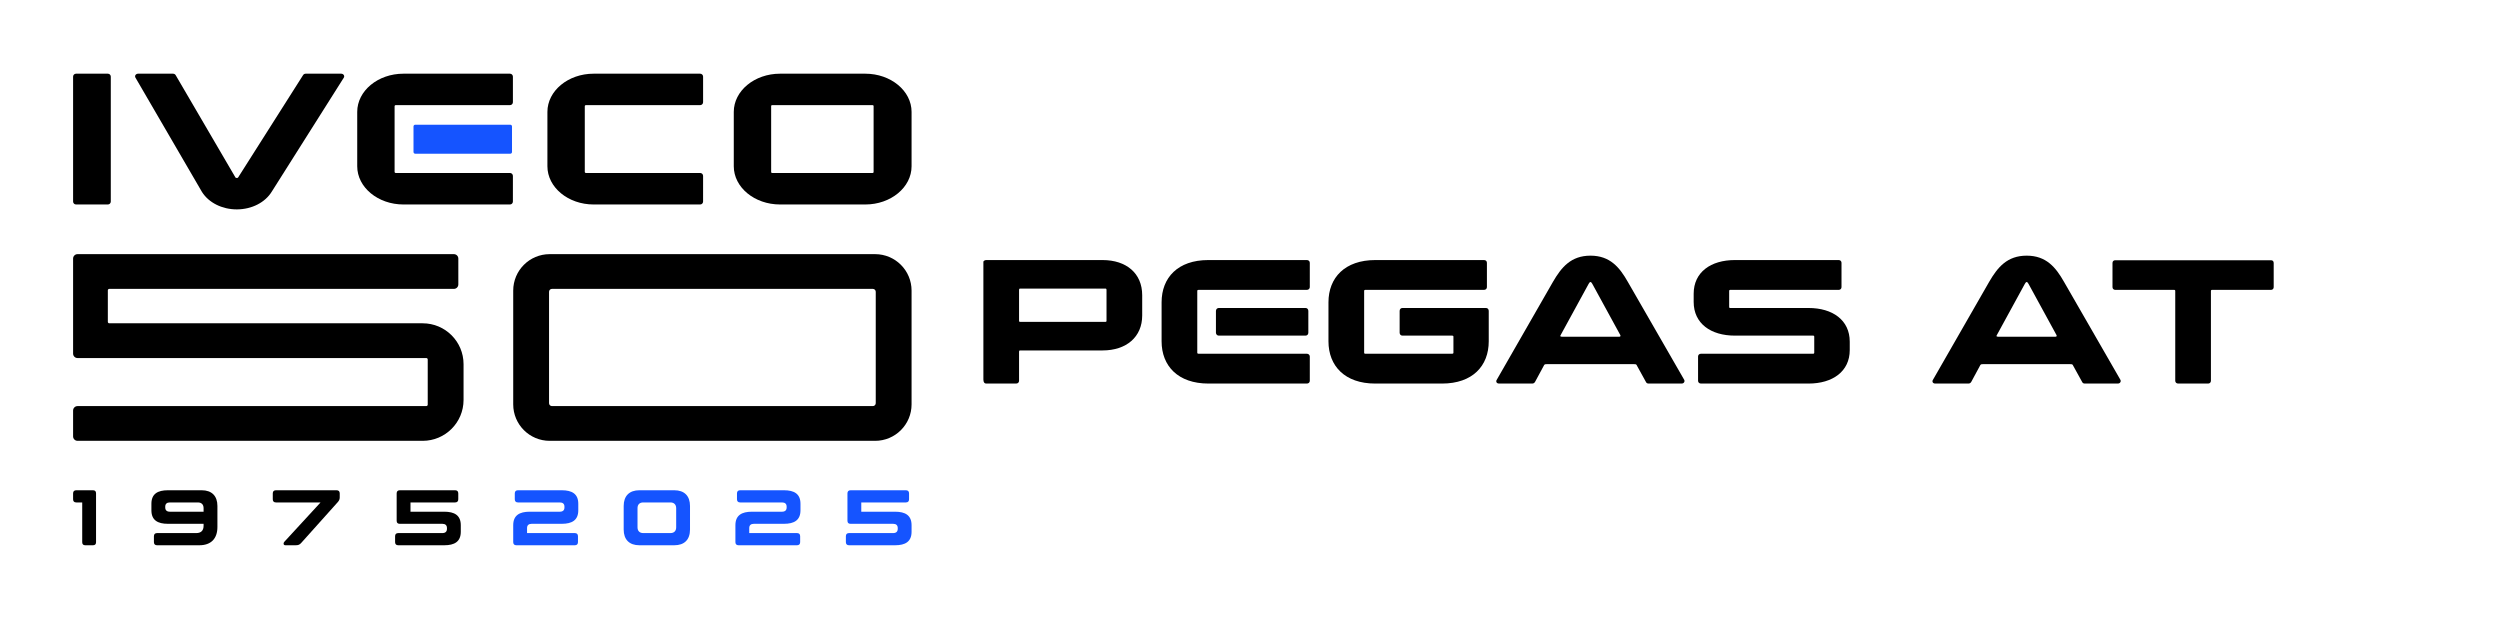 <?xml version="1.0" encoding="UTF-8" standalone="no"?>
<!DOCTYPE svg PUBLIC "-//W3C//DTD SVG 1.1//EN" "http://www.w3.org/Graphics/SVG/1.1/DTD/svg11.dtd">
<svg width="100%" height="100%" viewBox="0 0 950 236" version="1.1" xmlns="http://www.w3.org/2000/svg" xmlns:xlink="http://www.w3.org/1999/xlink" xml:space="preserve" xmlns:serif="http://www.serif.com/" style="fill-rule:evenodd;clip-rule:evenodd;stroke-linejoin:round;stroke-miterlimit:2;">
    <g>
        <g id="Livello_1">
            <g id="Livello_1-2">
                <g>
                    <g>
                        <path id="O" d="M296.413,77.703C286.721,77.703 278.835,71.19 278.835,63.183L278.835,42.523C278.835,34.516 286.721,28.002 296.413,28.002L328.818,28.002C338.511,28.002 346.396,34.516 346.396,42.523L346.396,63.183C346.396,71.19 338.511,77.703 328.818,77.703L296.413,77.703ZM293.402,39.947C293.201,39.947 293.038,40.11 293.038,40.31L293.038,65.365C293.038,65.566 293.201,65.728 293.402,65.728L331.607,65.728C331.807,65.728 331.97,65.566 331.97,65.365L331.97,40.31C331.97,40.11 331.807,39.947 331.607,39.947C331.607,39.947 293.402,39.947 293.402,39.947Z" style="fill-rule:nonzero;"/>
                        <path id="E" d="M193.698,77.704L153.322,77.704C143.629,77.704 135.744,71.19 135.744,63.183L135.744,42.516C135.744,34.509 143.629,27.995 153.322,28.003L193.498,28.003L193.79,28.003C194.405,28.003 194.903,28.501 194.903,29.116L194.904,29.16L194.904,38.837L194.903,38.837C194.903,39.452 194.405,39.95 193.79,39.95L193.697,39.95L150.368,39.95C150.135,39.95 149.946,40.14 149.946,40.373L149.946,65.306C149.946,65.539 150.135,65.728 150.368,65.728L193.658,65.729L193.79,65.729C194.405,65.729 194.903,66.228 194.903,66.843L194.904,66.863L194.899,76.581L194.9,76.591C194.9,77.205 194.405,77.704 193.79,77.704L193.698,77.704L193.698,77.704Z" style="fill-rule:nonzero;"/>
                        <path id="E-2" d="M265.97,77.704L225.595,77.704C215.901,77.704 208.016,71.19 208.016,63.183L208.016,42.516C208.016,34.509 215.901,27.995 225.595,28.003L265.77,28.003L266.062,28.003C266.677,28.003 267.176,28.501 267.176,29.116L267.176,29.16L267.176,38.837L267.176,38.837C267.176,39.452 266.677,39.95 266.062,39.95L265.969,39.95L222.64,39.95C222.407,39.95 222.218,40.14 222.218,40.373L222.218,65.306C222.218,65.539 222.407,65.728 222.64,65.728L265.93,65.729L266.062,65.729C266.677,65.729 267.176,66.228 267.176,66.843L267.176,66.863L267.171,76.581L267.172,76.591C267.172,77.205 266.677,77.704 266.062,77.704L265.97,77.704Z" style="fill-rule:nonzero;"/>
                        <path id="flashOFlight" d="M194.563,48.047L194.563,57.758C194.563,58.12 194.269,58.414 193.907,58.414L157.788,58.414C157.426,58.414 157.132,58.12 157.132,57.758L157.132,48.047C157.132,47.685 157.426,47.391 157.788,47.391L193.907,47.391C194.269,47.391 194.563,47.685 194.563,48.047Z" style="fill:rgb(21,84,255);"/>
                        <path id="V" d="M89.971,79.568C84.406,79.568 79.345,77.037 76.763,72.962L76.614,72.712L51.457,29.477C51.29,29.179 51.294,28.833 51.463,28.545C51.658,28.211 52.044,28.003 52.468,28.003L65.742,28.003C66.174,28.003 66.563,28.217 66.756,28.56L89.477,67.451C89.525,67.507 89.667,67.631 89.993,67.638C90.365,67.635 90.469,67.465 90.519,67.382L115.184,28.523C115.377,28.205 115.759,28.003 116.175,28.003L129.657,28.003C130.089,28.003 130.478,28.216 130.671,28.56C130.838,28.857 130.831,29.209 130.653,29.501L103.293,72.79C100.772,76.931 95.713,79.53 90.095,79.567C90.095,79.567 89.971,79.568 89.971,79.568Z" style="fill-rule:nonzero;"/>
                        <path id="I" d="M42.102,29.116L42.102,76.59C42.102,77.204 41.603,77.703 40.989,77.703L28.89,77.703C28.275,77.703 27.776,77.204 27.776,76.59L27.776,29.116C27.776,28.501 28.275,28.003 28.89,28.003L40.989,28.003C41.603,28.003 42.102,28.501 42.102,29.116Z"/>
                    </g>
                    <g>
                        <path d="M332.543,96.575L208.876,96.575C201.225,96.575 195.022,102.777 195.022,110.429L195.022,153.662C195.022,161.313 201.225,167.516 208.876,167.516L332.543,167.516C340.194,167.516 346.397,161.313 346.397,153.662L346.397,110.429C346.397,102.777 340.194,96.575 332.543,96.575ZM332.783,153.209C332.783,153.82 332.287,154.316 331.676,154.316L209.743,154.316C209.132,154.316 208.637,153.82 208.637,153.209L208.637,110.881C208.637,110.27 209.132,109.775 209.743,109.775L331.676,109.775C332.287,109.775 332.783,110.27 332.783,110.881L332.783,153.209Z" style="fill-rule:nonzero;"/>
                        <path d="M160.615,122.853L41.53,122.853C41.224,122.853 40.977,122.605 40.977,122.299L40.977,110.328C40.977,110.022 41.224,109.775 41.53,109.775L172.478,109.775C173.41,109.775 174.165,109.02 174.165,108.088L174.165,98.261C174.165,97.33 173.41,96.575 172.478,96.575L29.463,96.575C28.532,96.575 27.776,97.33 27.776,98.261L27.776,134.372C27.776,135.303 28.532,136.059 29.463,136.059L38.532,136.059L38.532,136.053L161.983,136.053C162.289,136.053 162.536,136.3 162.536,136.606L162.536,153.762C162.536,154.068 162.289,154.316 161.983,154.316L29.463,154.316C28.532,154.316 27.776,155.071 27.776,156.002L27.776,165.829C27.776,166.761 28.532,167.516 29.463,167.516L160.615,167.516C169.195,167.516 176.151,160.56 176.151,151.981L176.151,138.388C176.151,129.808 169.195,122.853 160.615,122.853L160.615,122.853Z" style="fill-rule:nonzero;"/>
                    </g>
                    <g>
                        <g>
                            <path d="M195.022,199.585C195.022,195.793 197.441,194.449 201.293,194.449L212.73,194.449C213.865,194.449 214.492,193.911 214.492,192.837L214.492,192.538C214.492,191.463 213.865,190.925 212.73,190.925L196.814,190.925C196.038,190.925 195.62,190.507 195.62,189.731L195.62,187.491C195.62,186.715 196.038,186.297 196.814,186.297L213.477,186.297C217.329,186.297 219.748,187.641 219.748,191.433L219.748,193.911C219.748,197.704 217.329,199.048 213.477,199.048L202.04,199.048C200.905,199.048 200.278,199.585 200.278,200.66L200.278,202.571L218.434,202.571C219.21,202.571 219.628,202.989 219.628,203.766L219.628,206.006C219.628,206.782 219.21,207.2 218.434,207.2L196.217,207.2C195.44,207.2 195.022,206.782 195.022,206.006L195.022,199.585Z" style="fill:rgb(21,84,255);fill-rule:nonzero;"/>
                            <path d="M237,201.228L237,192.269C237,188.447 239.15,186.297 242.973,186.297L256.231,186.297C260.054,186.297 262.203,188.447 262.203,192.269L262.203,201.228C262.203,205.08 260.054,207.2 256.231,207.2L242.973,207.2C239.15,207.2 237,205.05 237,201.228L237,201.228ZM242.256,193.105L242.256,200.391C242.256,201.765 243.062,202.571 244.436,202.571L254.768,202.571C256.171,202.571 256.948,201.735 256.948,200.391L256.948,193.105C256.948,191.791 256.171,190.925 254.768,190.925L244.435,190.925C243.032,190.925 242.256,191.732 242.256,193.105L242.256,193.105Z" style="fill:rgb(21,84,255);fill-rule:nonzero;"/>
                            <path d="M279.455,199.585C279.455,195.793 281.874,194.449 285.725,194.449L297.163,194.449C298.298,194.449 298.925,193.911 298.925,192.837L298.925,192.538C298.925,191.463 298.298,190.925 297.163,190.925L281.247,190.925C280.471,190.925 280.053,190.507 280.053,189.731L280.053,187.491C280.053,186.715 280.471,186.297 281.247,186.297L297.909,186.297C301.762,186.297 304.181,187.641 304.181,191.433L304.181,193.911C304.181,197.704 301.762,199.048 297.909,199.048L286.473,199.048C285.338,199.048 284.711,199.585 284.711,200.66L284.711,202.571L302.866,202.571C303.642,202.571 304.06,202.989 304.06,203.766L304.06,206.006C304.06,206.782 303.642,207.2 302.866,207.2L280.649,207.2C279.873,207.2 279.455,206.782 279.455,206.006L279.455,199.585Z" style="fill:rgb(21,84,255);fill-rule:nonzero;"/>
                            <path d="M345.441,189.731C345.441,190.507 345.023,190.925 344.247,190.925L327.285,190.925L327.285,194.449L340.126,194.449C343.978,194.449 346.396,195.793 346.396,199.585L346.396,202.064C346.396,205.856 343.978,207.2 340.126,207.2L322.627,207.2C321.85,207.2 321.432,206.782 321.432,206.006L321.432,203.766C321.432,202.989 321.85,202.571 322.627,202.571L339.38,202.571C340.514,202.571 341.141,202.034 341.141,200.959L341.141,200.66C341.141,199.585 340.514,199.048 339.38,199.048L323.194,199.048C322.418,199.048 322.03,198.659 322.03,197.883L322.03,187.491C322.03,186.715 322.448,186.297 323.224,186.297L344.247,186.297C345.023,186.297 345.441,186.715 345.441,187.491L345.441,189.731Z" style="fill:rgb(21,84,255);fill-rule:nonzero;"/>
                        </g>
                        <g>
                            <path d="M27.776,187.491C27.776,186.715 28.195,186.297 28.971,186.297L35.332,186.297C36.108,186.297 36.496,186.685 36.496,187.462L36.496,206.035C36.496,206.812 36.108,207.2 35.332,207.2L32.405,207.2C31.629,207.2 31.241,206.812 31.241,206.035L31.241,190.925L28.971,190.925C28.195,190.925 27.776,190.507 27.776,189.731C27.776,189.731 27.776,187.491 27.776,187.491Z" style="fill-rule:nonzero;"/>
                            <path d="M77.362,199.794L77.362,199.048L63.805,199.048C59.952,199.048 57.534,197.704 57.534,193.911L57.534,191.433C57.534,187.641 59.952,186.297 63.805,186.297L76.645,186.297C80.467,186.297 82.618,188.447 82.618,192.269L82.618,200.242C82.618,204.692 80.199,207.2 75.719,207.2L59.684,207.2C58.907,207.2 58.489,206.782 58.489,206.006L58.489,203.766C58.489,202.989 58.907,202.571 59.684,202.571L74.555,202.571C76.406,202.571 77.362,201.616 77.362,199.794ZM64.551,190.925C63.416,190.925 62.789,191.463 62.789,192.538L62.789,192.837C62.789,193.911 63.416,194.449 64.551,194.449L77.362,194.449L77.362,193.105C77.362,191.732 76.585,190.925 75.182,190.925L64.551,190.925Z" style="fill-rule:nonzero;"/>
                            <path d="M121.811,190.925L104.849,190.925C104.073,190.925 103.655,190.507 103.655,189.731L103.655,187.491C103.655,186.715 104.073,186.297 104.849,186.297L127.902,186.297C128.679,186.297 129.097,186.715 129.097,187.491L129.097,189.044C129.097,189.791 128.798,190.298 128.38,190.776L114.495,206.274C113.808,207.05 113.33,207.2 112.225,207.2L108.462,207.2C107.686,207.2 107.567,206.423 108.015,205.916L121.811,190.925Z" style="fill-rule:nonzero;"/>
                            <path d="M174.143,189.731C174.143,190.507 173.725,190.925 172.949,190.925L155.987,190.925L155.987,194.449L168.827,194.449C172.68,194.449 175.098,195.793 175.098,199.585L175.098,202.064C175.098,205.856 172.68,207.2 168.827,207.2L151.329,207.2C150.553,207.2 150.134,206.782 150.134,206.006L150.134,203.766C150.134,202.989 150.553,202.571 151.329,202.571L168.081,202.571C169.216,202.571 169.843,202.034 169.843,200.959L169.843,200.66C169.843,199.585 169.216,199.048 168.081,199.048L151.896,199.048C151.12,199.048 150.731,198.659 150.731,197.883L150.731,187.491C150.731,186.715 151.15,186.297 151.926,186.297L172.949,186.297C173.725,186.297 174.143,186.715 174.143,187.491L174.143,189.731Z" style="fill-rule:nonzero;"/>
                        </g>
                    </g>
                </g>
            </g>
        </g>
        <g transform="matrix(0.725,0,0,0.725,102.13,24.144)">
            <path d="M374.559,103.865L374.559,165.626C374.559,167.064 375.134,167.736 375.997,167.736L391.725,167.736C392.684,167.736 393.259,167.064 393.259,166.297L393.259,150.953C393.259,150.665 393.451,150.377 393.739,150.377L436.991,150.377C449.554,150.377 457.801,143.281 457.801,132.06L457.801,121.415C457.801,110.003 449.554,103.002 436.991,103.002L375.997,103.002C375.134,103.002 374.559,103.673 374.559,103.865ZM393.259,134.937L393.259,118.538C393.259,118.25 393.451,117.963 393.739,117.963L438.621,117.963C438.909,117.963 439.1,118.25 439.1,118.538L439.1,134.937C439.1,135.225 438.909,135.417 438.621,135.417L393.739,135.417C393.451,135.417 393.259,135.225 393.259,134.937Z" style="fill-rule:nonzero;"/>
            <path d="M492.517,167.736L544.112,167.736C544.976,167.736 545.647,167.16 545.647,166.297L545.647,153.542C545.647,152.775 544.976,152.104 544.112,152.104L487.243,152.104C486.955,152.104 486.667,151.912 486.667,151.624L486.667,119.114C486.667,118.826 486.955,118.634 487.243,118.634L544.112,118.634C544.976,118.634 545.647,117.963 545.647,117.196L545.647,104.441C545.647,103.578 544.976,103.002 544.112,103.002L492.422,103.002C476.502,103.002 467.967,112.209 467.967,125.155L467.967,145.582C467.967,158.529 476.598,167.736 492.517,167.736ZM544.88,141.075L544.88,129.663C544.88,128.8 544.304,128.128 543.441,128.128L497.888,128.128C497.121,128.128 496.449,128.8 496.449,129.663L496.449,141.075C496.449,141.938 497.121,142.609 497.888,142.609L543.441,142.609C544.304,142.609 544.88,141.938 544.88,141.075Z" style="fill-rule:nonzero;"/>
            <path d="M579.884,167.736L614.984,167.736C630.903,167.736 639.438,158.529 639.438,145.582L639.438,129.663C639.438,128.8 638.863,128.128 638,128.128L594.173,128.128C593.31,128.128 592.734,128.8 592.734,129.663L592.734,141.075C592.734,141.938 593.31,142.609 594.173,142.609L620.354,142.609C620.642,142.609 620.929,142.801 620.929,143.089L620.929,151.624C620.929,151.912 620.642,152.104 620.354,152.104L574.609,152.104C574.321,152.104 574.13,151.912 574.13,151.624L574.13,119.114C574.13,118.826 574.321,118.634 574.609,118.634L636.945,118.634C637.904,118.634 638.479,117.963 638.479,117.196L638.479,104.441C638.479,103.578 637.904,103.002 636.945,103.002L579.98,103.002C564.06,103.002 555.429,112.209 555.429,125.155L555.429,145.582C555.429,158.529 564.06,167.736 579.884,167.736Z" style="fill-rule:nonzero;"/>
            <path d="M663.702,166.872L668.209,158.529C668.593,157.762 668.688,157.57 669.743,157.57L715.68,157.57C716.831,157.57 716.831,157.762 717.215,158.529L721.818,166.872C722.01,167.352 722.489,167.736 723.16,167.736L740.614,167.736C741.478,167.736 742.053,167.064 742.053,166.393C742.053,166.201 741.957,165.913 741.861,165.722L712.324,114.414C708.008,106.838 703.021,100.7 692.76,100.7C682.498,100.7 677.511,106.838 673.1,114.414L643.658,165.722C643.466,166.009 643.37,166.297 643.37,166.489C643.37,167.256 643.946,167.736 644.809,167.736L662.263,167.736C662.934,167.736 663.414,167.352 663.702,166.872ZM707.816,143.185L677.703,143.185C677.224,143.185 676.936,142.993 676.936,142.801C676.936,142.609 677.032,142.514 677.128,142.322L691.801,115.469C692.088,114.99 692.376,114.51 692.76,114.51C693.143,114.51 693.431,114.99 693.719,115.469L708.392,142.322C708.679,142.897 708.392,143.185 707.816,143.185Z" style="fill-rule:nonzero;"/>
            <path d="M746.848,120.648L746.848,124.964C746.848,136.28 755.863,142.609 768.426,142.609L809.568,142.609C809.855,142.609 810.047,142.801 810.047,143.089L810.047,151.624C810.047,151.912 809.855,152.104 809.568,152.104L750.684,152.104C749.725,152.104 749.15,152.775 749.15,153.542L749.15,166.297C749.15,167.064 749.725,167.736 750.684,167.736L807.074,167.736C819.637,167.736 828.652,161.406 828.652,150.186L828.652,145.774C828.652,134.458 819.637,128.128 807.074,128.128L765.932,128.128C765.645,128.128 765.453,127.936 765.453,127.745L765.453,119.114C765.453,118.826 765.645,118.634 765.932,118.634L822.898,118.634C823.761,118.634 824.336,117.963 824.336,117.196L824.336,104.441C824.336,103.673 823.761,103.002 822.898,103.002L768.426,103.002C755.863,103.002 746.848,109.332 746.848,120.648Z" style="fill-rule:nonzero;"/>
            <path d="M892.331,166.872L896.838,158.529C897.222,157.762 897.317,157.57 898.372,157.57L944.309,157.57C945.46,157.57 945.46,157.762 945.844,158.529L950.447,166.872C950.639,167.352 951.118,167.736 951.789,167.736L969.244,167.736C970.107,167.736 970.682,167.064 970.682,166.393C970.682,166.201 970.586,165.913 970.49,165.722L940.953,114.414C936.637,106.838 931.65,100.7 921.389,100.7C911.127,100.7 906.14,106.838 901.729,114.414L872.287,165.722C872.095,166.009 871.999,166.297 871.999,166.489C871.999,167.256 872.575,167.736 873.438,167.736L890.892,167.736C891.563,167.736 892.043,167.352 892.331,166.872ZM936.445,143.185L906.332,143.185C905.853,143.185 905.565,142.993 905.565,142.801C905.565,142.609 905.661,142.514 905.757,142.322L920.43,115.469C920.717,114.99 921.005,114.51 921.389,114.51C921.772,114.51 922.06,114.99 922.348,115.469L937.021,142.322C937.308,142.897 937.021,143.185 936.445,143.185Z" style="fill-rule:nonzero;"/>
            <path d="M1000.8,167.736L1016.52,167.736C1017.29,167.736 1017.96,167.16 1017.96,166.297L1017.96,119.114C1017.96,118.826 1018.15,118.634 1018.44,118.634L1049.42,118.634C1050.28,118.634 1050.86,118.059 1050.86,117.196L1050.86,104.537C1050.86,103.578 1050.28,103.098 1049.42,103.098L967.805,103.098C967.038,103.098 966.367,103.578 966.367,104.537L966.367,117.196C966.367,118.059 967.038,118.634 967.805,118.634L998.781,118.634C999.069,118.634 999.261,118.826 999.261,119.114L999.261,166.297C999.261,167.16 999.932,167.736 1000.8,167.736Z" style="fill-rule:nonzero;"/>
        </g>
    </g>
</svg>
